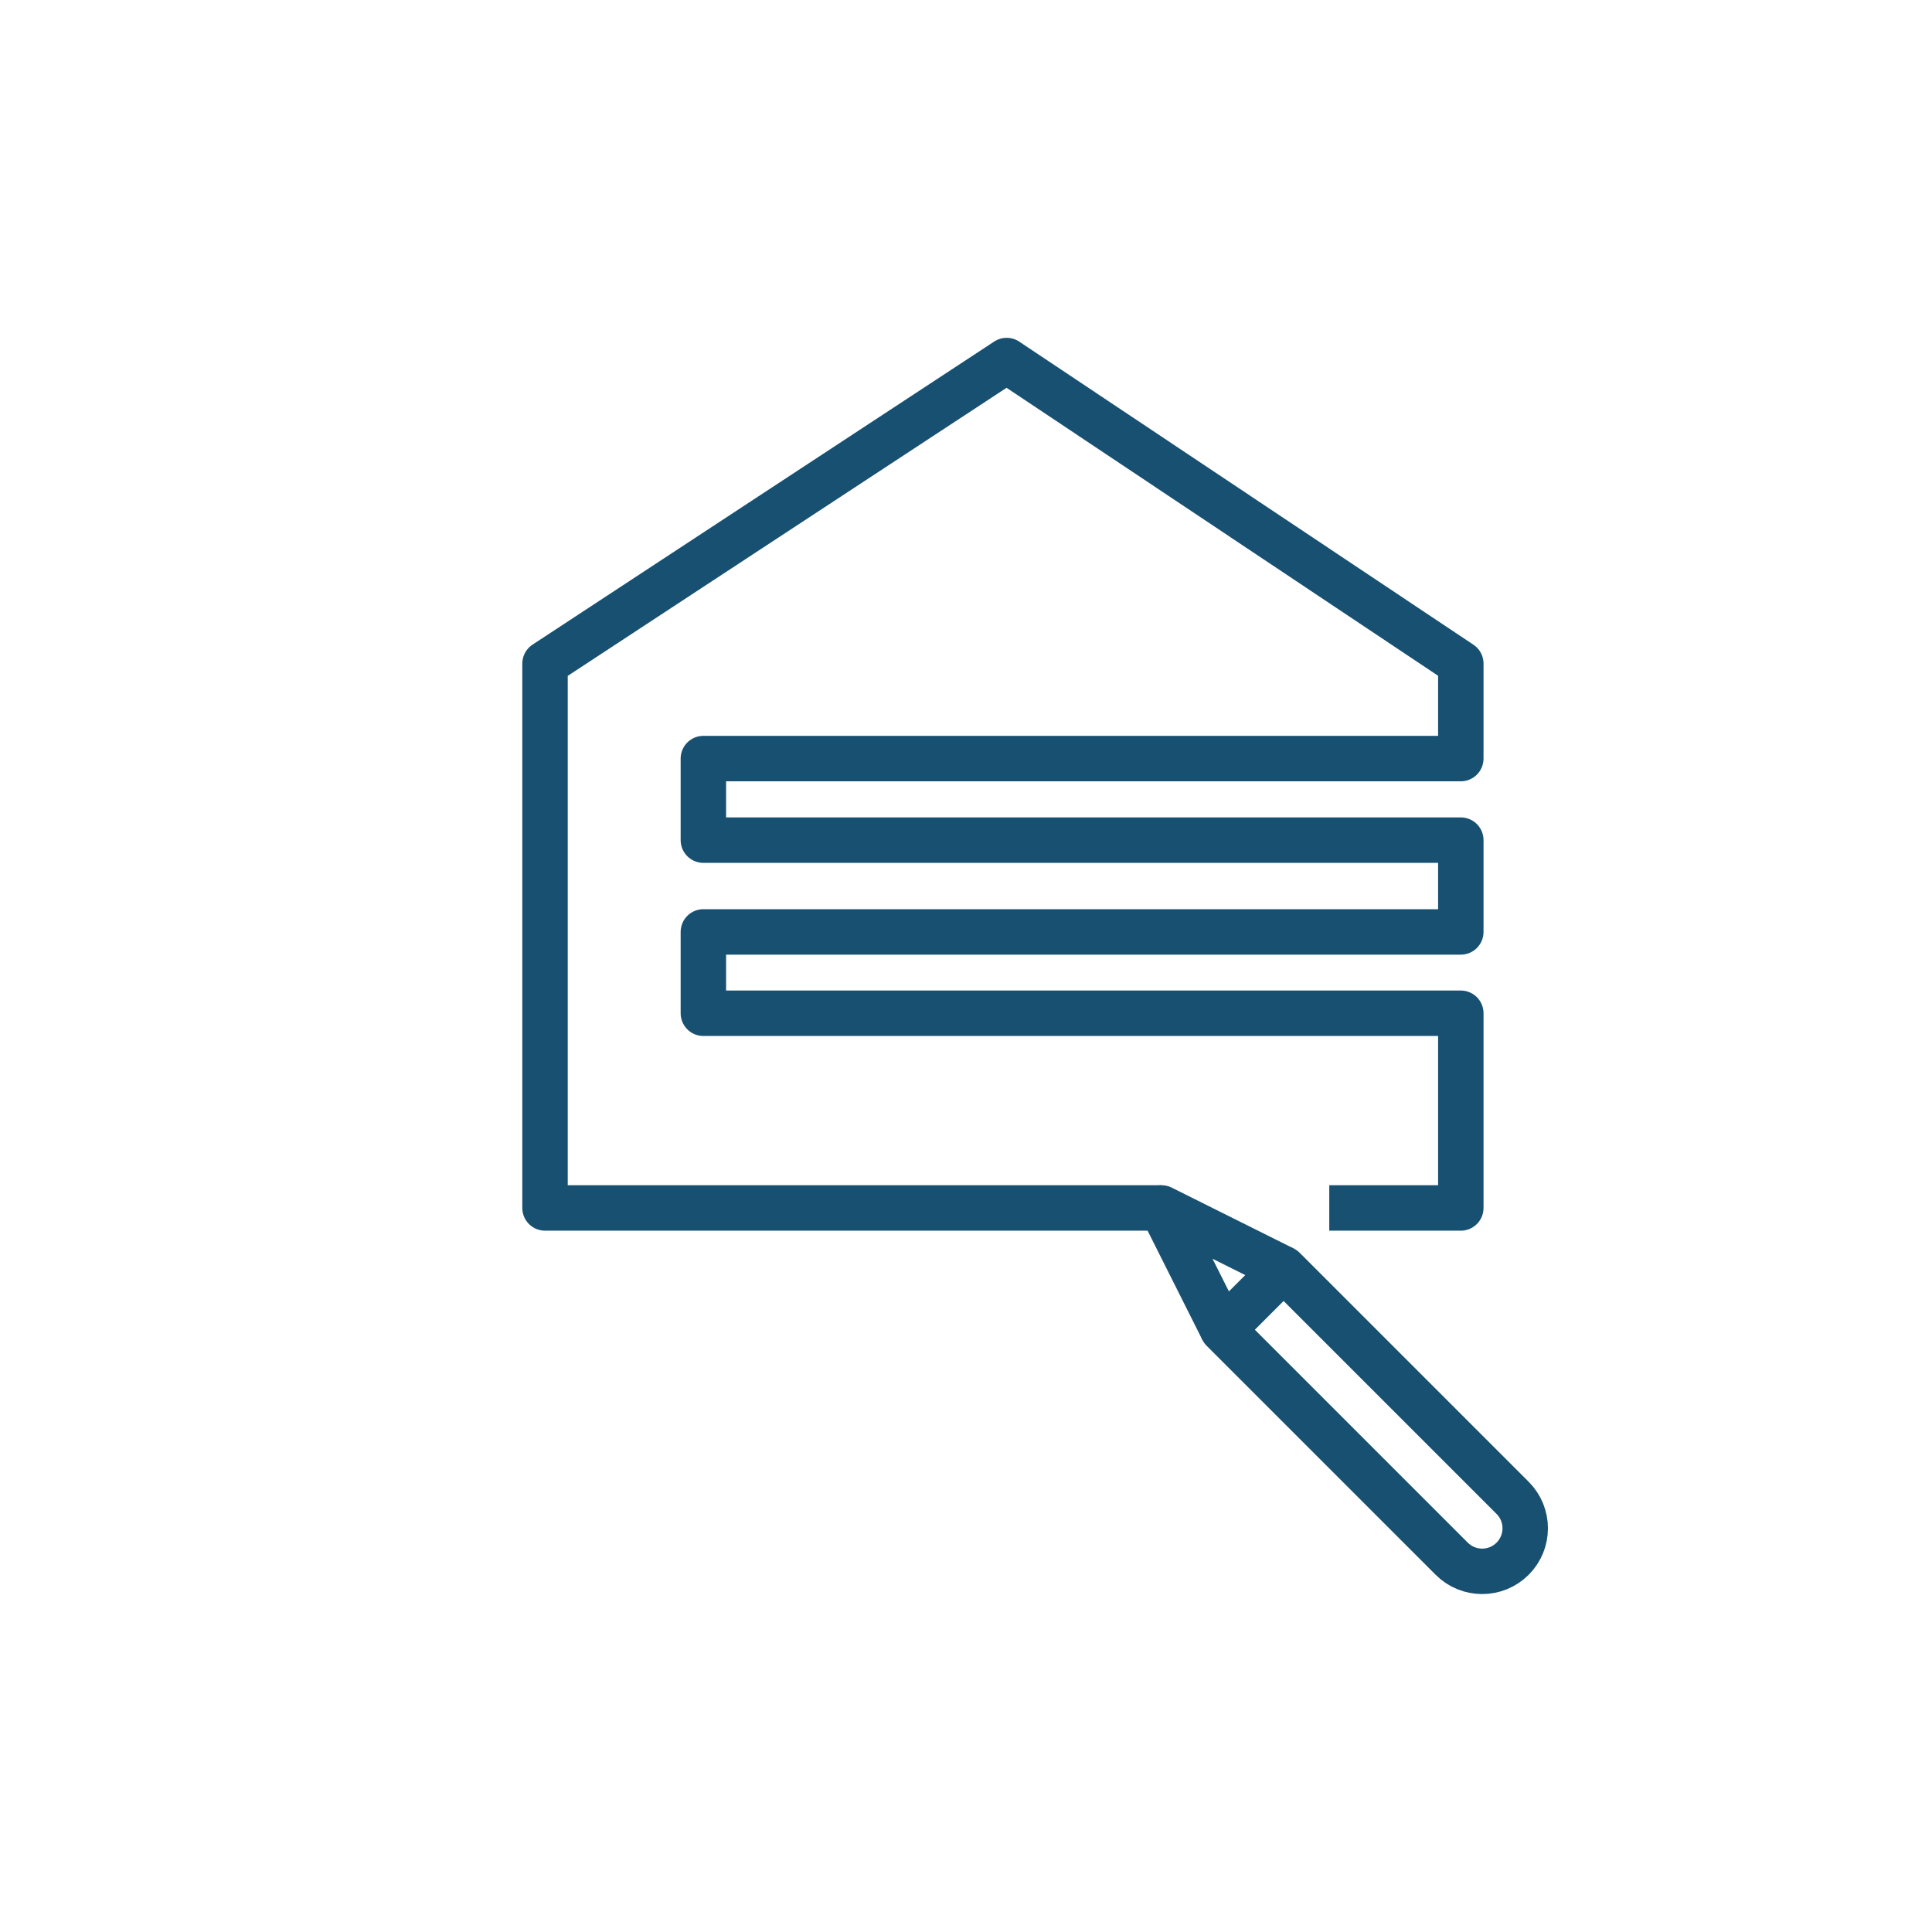 <?xml version="1.0" encoding="utf-8"?>
<!-- Generator: Adobe Illustrator 23.1.1, SVG Export Plug-In . SVG Version: 6.00 Build 0)  -->
<svg version="1.1" id="Layer_1" xmlns="http://www.w3.org/2000/svg" xmlns:xlink="http://www.w3.org/1999/xlink" x="0px" y="0px"
	 viewBox="0 0 85.04 85.04" style="enable-background:new 0 0 85.04 85.04;" xml:space="preserve">
<style type="text/css">
	.st0{fill:none;stroke:#185071;stroke-width:2;stroke-linejoin:round;stroke-miterlimit:10;}
</style>
<g>
	<g>
		<path class="st0" d="M66.58,68.61L66.58,68.61c-0.74,0.74-1.94,0.74-2.68,0L53.82,58.53l2.68-2.68l10.08,10.08
			C67.32,66.67,67.32,67.87,66.58,68.61z"/>
		<polyline class="st0" points="53.82,58.53 51.13,53.17 56.5,55.85 		"/>
	</g>
	<polyline class="st0" points="51.13,53.17 34.97,53.17 23.99,53.17 23.99,42.04 23.99,29.21 44.31,15.87 64.3,29.21 64.3,33.39 
		30.96,33.39 30.96,36.98 64.3,36.98 64.3,41.02 30.96,41.02 30.96,44.6 64.3,44.6 64.3,53.17 58.51,53.17 	"/>
</g>
</svg>
